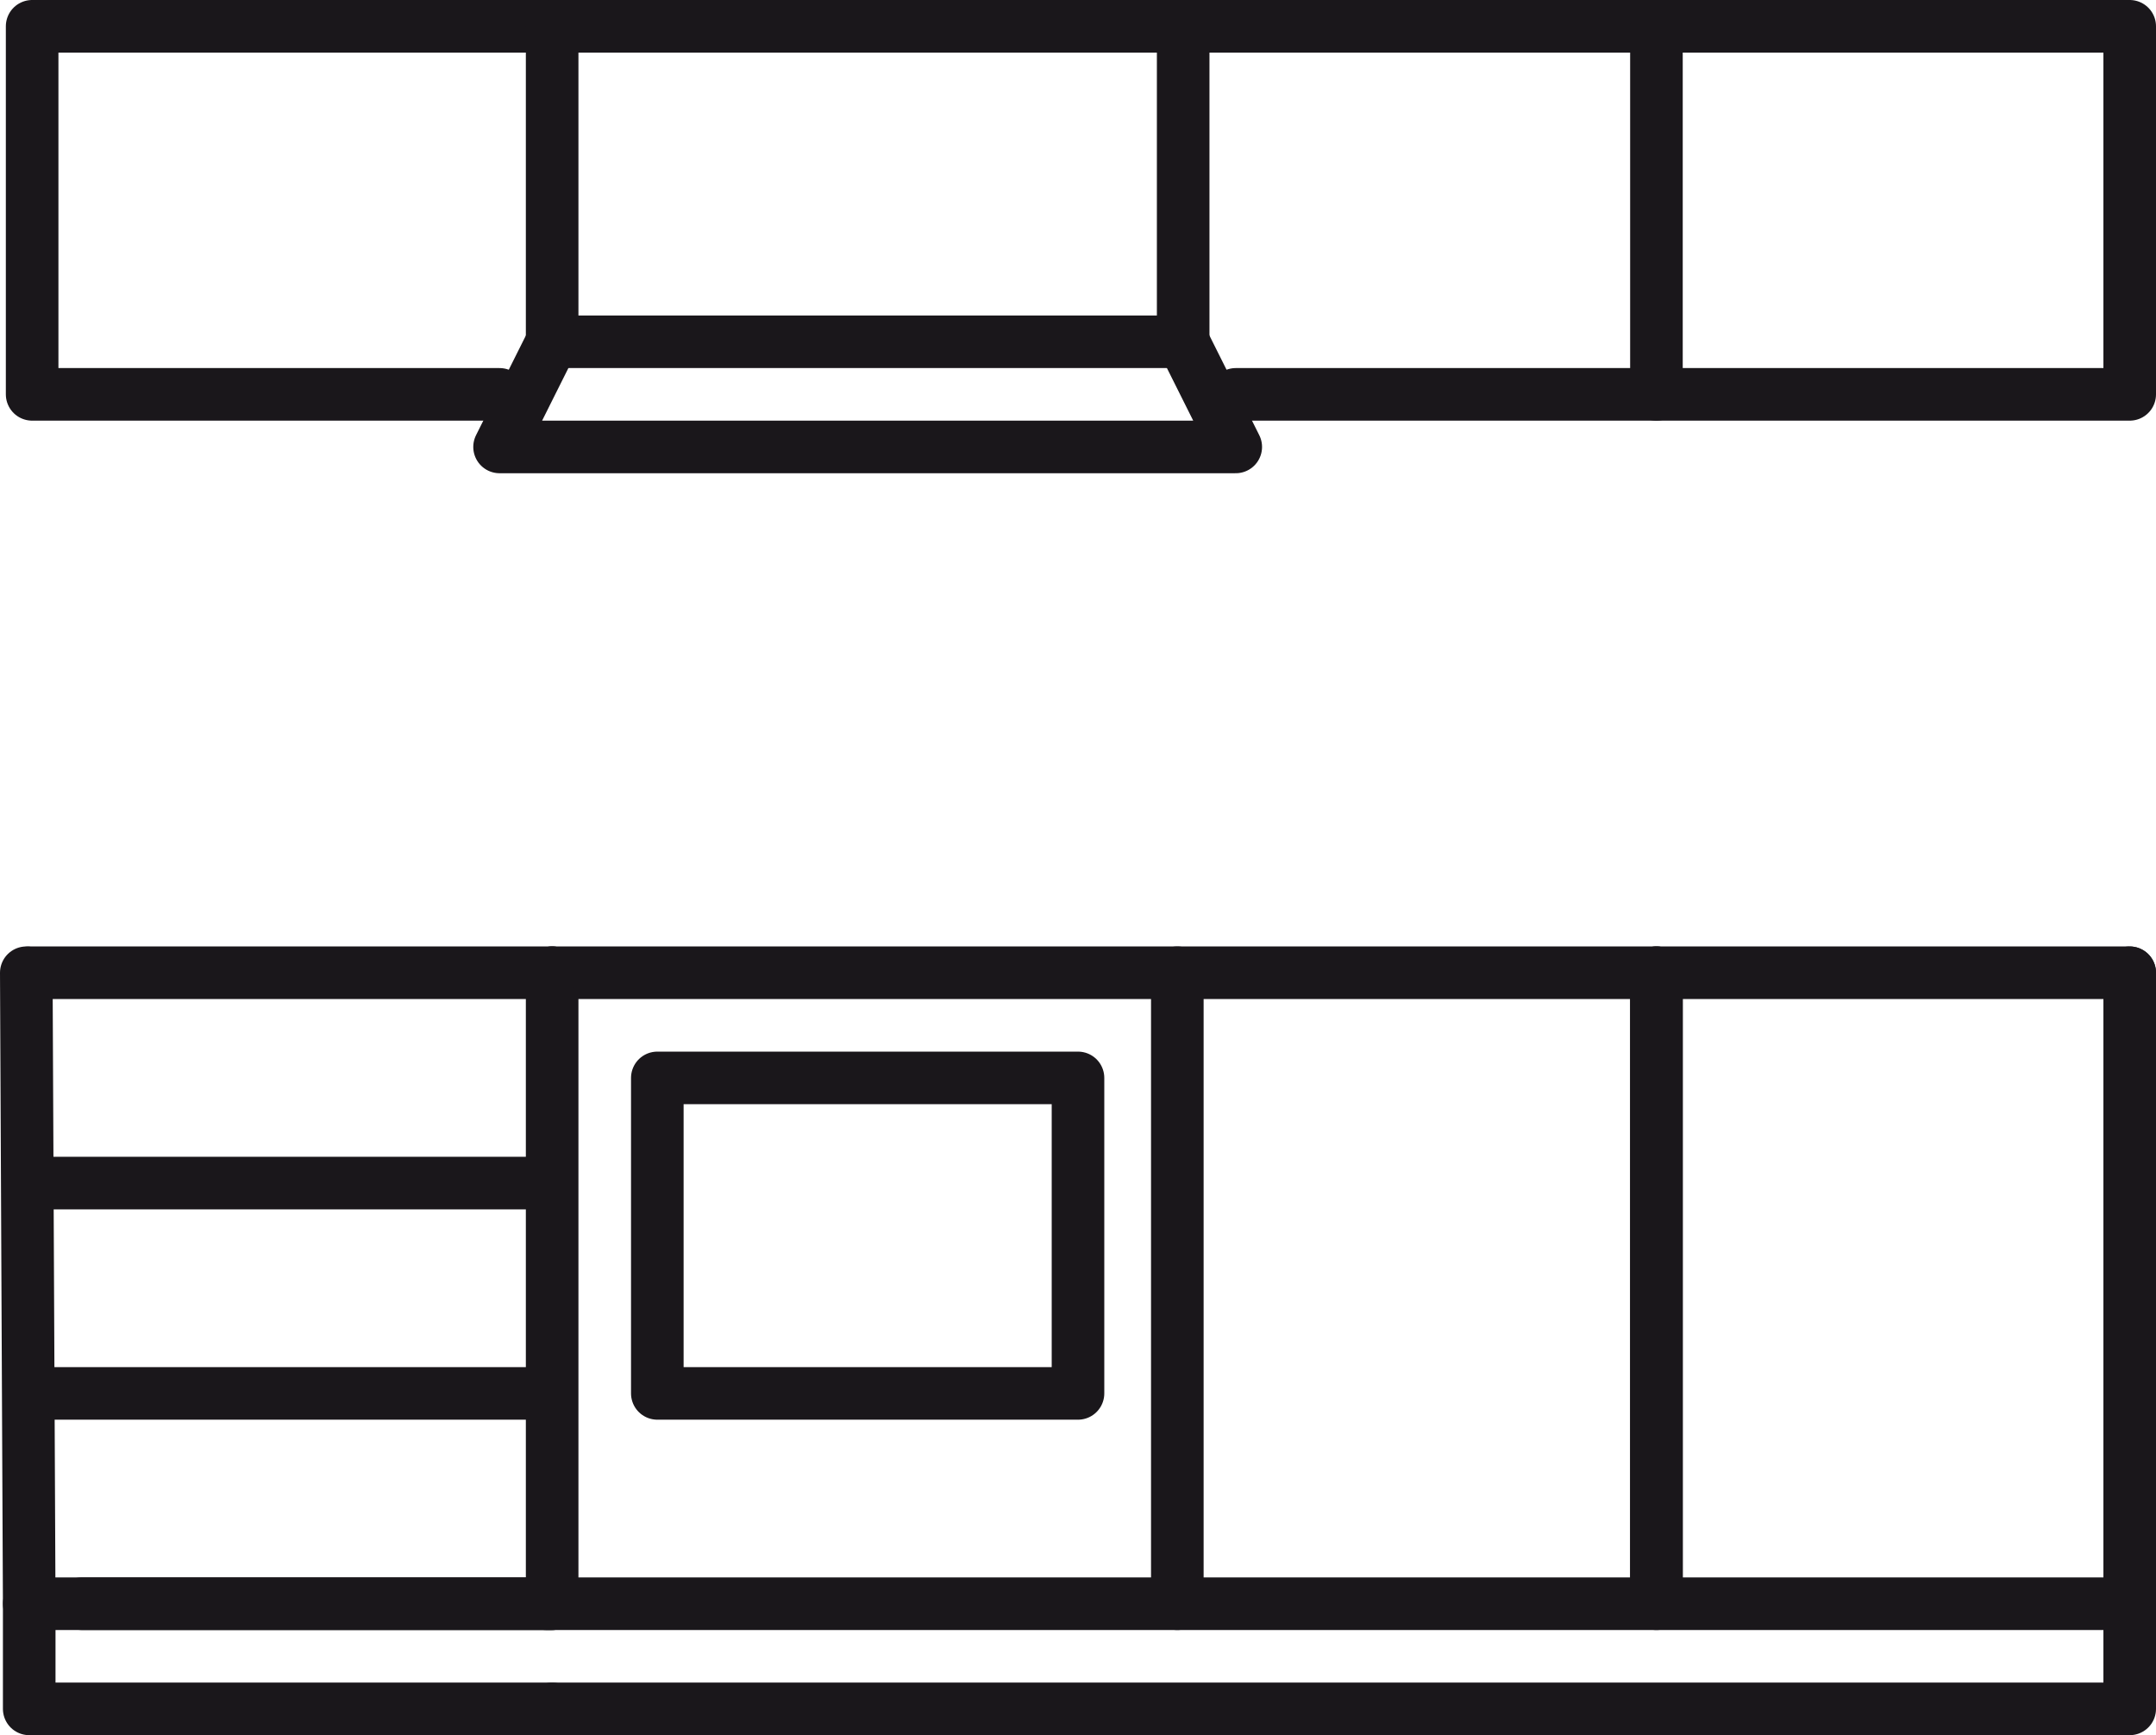 <svg xmlns="http://www.w3.org/2000/svg" xmlns:xlink="http://www.w3.org/1999/xlink" viewBox="0 0 369 297"><defs><style>.cls-1,.cls-3{fill:none;}.cls-2{clip-path:url(#clip-path);}.cls-3{stroke:#1a171b;stroke-linecap:round;stroke-linejoin:round;stroke-width:9px;}</style><clipPath id="clip-path" transform="translate(-114.5 -146.5)"><rect class="cls-1" width="600" height="600"/></clipPath></defs><title>zestawy-kuchenne</title><g id="Warstwa_2" data-name="Warstwa 2"><g id="zestawy"><g class="cls-2"><polyline class="cls-3" points="201.5 166.5 201.5 274.5 283.5 274.5 283.5 166.5"/><polyline class="cls-3" points="283.5 166.5 283.5 274.5 364.5 274.5 364.5 166.5"/><line class="cls-3" x1="364.5" y1="166.5" x2="94.5" y2="166.5"/><line class="cls-3" x1="93.5" y1="274.5" x2="201.5" y2="274.5"/><polyline class="cls-3" points="364.5 274.5 364.5 292.5 94.5 292.5"/><polyline class="cls-3" points="94.5 166.5 94.5 274.5 5 274.5 4.5 166.5"/><line class="cls-3" x1="94.5" y1="166.5" x2="5" y2="166.5"/><line class="cls-3" x1="5" y1="202.5" x2="94" y2="202.5"/><line class="cls-3" x1="5" y1="238.5" x2="94" y2="238.5"/><line class="cls-3" x1="14" y1="274.5" x2="94.5" y2="274.5"/><polyline class="cls-3" points="94.5 292.5 94 292.5 31 292.5 5 292.5 5 274.5"/><polyline class="cls-3" points="211.5 67.5 364.5 67.5 364.5 4.5 5.5 4.5 5.5 67.5 85.5 67.5"/><polyline class="cls-3" points="94.5 4.5 94.5 58.5 202.5 58.5 202.5 4.5"/><rect class="cls-3" x="112.5" y="184.5" width="72" height="54"/><polyline class="cls-3" points="94.5 58.5 85.5 76.5 211.5 76.5 202.5 58.5"/><line class="cls-3" x1="283.5" y1="4.5" x2="283.5" y2="67.5"/></g></g></g></svg>